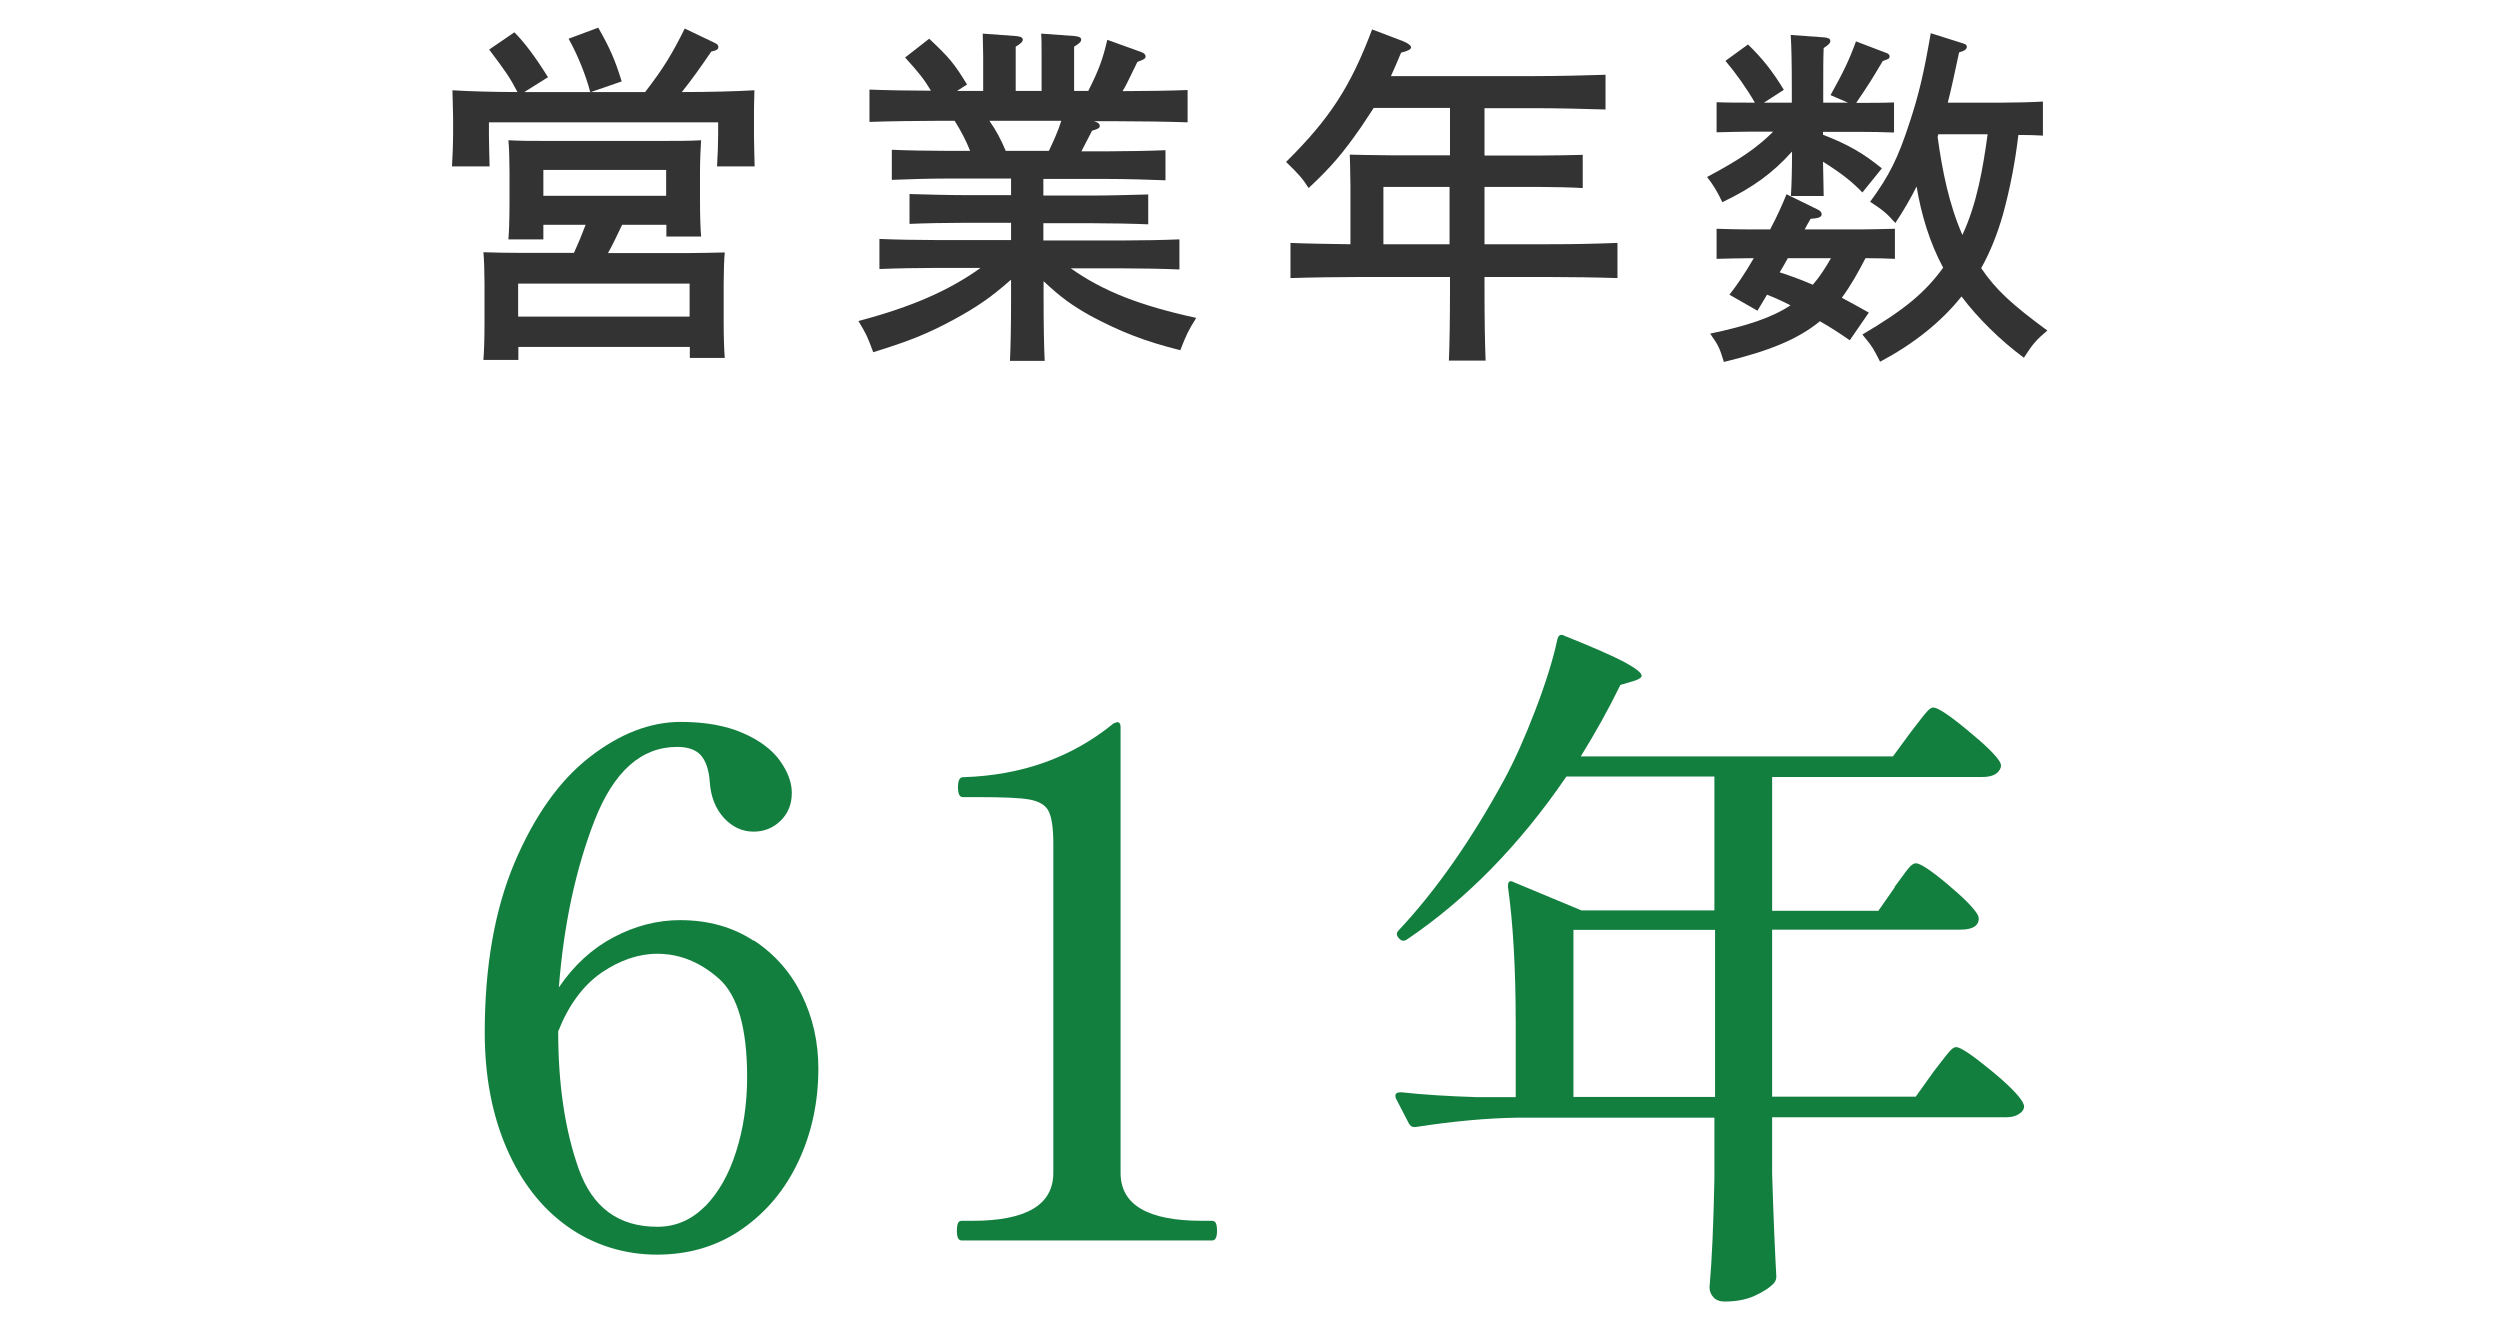<?xml version="1.0" encoding="UTF-8"?><svg id="a" xmlns="http://www.w3.org/2000/svg" width="113" height="60" viewBox="0 0 113 60"><g id="b"><path d="m0,0h113v60H0V0Z" style="fill:none; stroke-width:0px;"/><path d="m26.68,4.17c-.19-.75-.58-1.71-.98-2.42l1.34-.5c.54.94.77,1.49,1.06,2.43l-1.39.48h2.45c.85-1.1,1.25-1.78,1.79-2.87l1.34.64c.13.06.18.11.18.19,0,.11-.08.16-.32.21-.58.85-.85,1.22-1.33,1.83h.11c1.09,0,2.35-.03,3.17-.08-.02.58-.02.88-.02,1.23v.8c0,.4.02.88.03,1.41h-1.7c.03-.48.05-1.04.05-1.41v-.58h-10.36v.58c0,.37.02.93.03,1.41h-1.7c.03-.53.05-1.01.05-1.41v-.8c0-.35-.02-.64-.03-1.23.77.05,1.92.08,2.94.08-.35-.66-.48-.86-1.28-1.92l1.14-.78c.45.45.94,1.1,1.52,2.03l-1.07.67h2.96Zm-.74,7.27c.19-.42.37-.85.53-1.28h-1.91v.66h-1.58c.03-.38.05-.91.05-1.7v-1.36c0-.51-.02-1.14-.05-1.42.56.03,1.06.03,1.76.03h5.19c.72,0,1.2,0,1.76-.03-.02.29-.05.91-.05,1.42v1.27c0,.75.02,1.28.05,1.66h-1.57v-.53h-2c-.21.43-.4.86-.64,1.28h3.52c.7,0,1.2-.02,1.76-.03-.03.29-.05.9-.05,1.41v1.7c0,.75.02,1.3.05,1.66h-1.58v-.5h-7.75v.59h-1.58c.03-.38.05-.91.05-1.7v-1.76c0-.51-.02-1.12-.05-1.41.56.02,1.06.03,1.76.03h2.34,0Zm5.23,1.38h-7.75v1.49h7.75v-1.49Zm-1.06-5.14h-5.55v1.17h5.55v-1.17Z" style="fill:#333; stroke-width:0px;"/><path d="m47.17,13.49c0,1.22.02,2.24.05,2.82h-1.57c.03-.62.05-1.52.05-2.82v-.85c-.93.82-1.54,1.23-2.56,1.79-1.22.66-2.05.99-3.67,1.49-.27-.72-.3-.8-.67-1.41,2.42-.64,4.1-1.38,5.52-2.4h-2.03c-.83,0-1.87.02-2.54.05v-1.36c.67.03,1.71.05,2.54.05h3.41v-.78h-2.05c-.82,0-1.87.02-2.54.05v-1.35c.67.02,1.73.05,2.54.05h2.05v-.75h-2.83c-.83,0-1.89.03-2.56.06v-1.36c.67.03,1.73.05,2.56.05h.98c-.19-.48-.43-.93-.7-1.36h-.66c-.88,0-2.32.02-3.19.05v-1.46c.72.03,1.89.05,2.78.05-.32-.53-.56-.83-1.17-1.5l1.09-.85c.9.85,1.12,1.1,1.71,2.07l-.45.29h1.18v-1.57l-.02-1.02,1.51.11c.19.02.3.06.3.16s-.1.19-.32.32v2h1.17v-1.57c0-.43,0-.79-.02-1.02l1.52.11c.18.02.29.06.29.16s-.1.19-.32.32v2h.64c.5-.99.66-1.46.86-2.31l1.55.56c.1.03.18.11.18.18,0,.11-.05.14-.37.26-.06.13-.22.45-.48.98-.05.1-.11.21-.19.34.98,0,2.19-.02,2.94-.05v1.46c-.85-.03-2.21-.05-3.19-.05h-1.04c.21.06.26.14.26.21,0,.1-.08.14-.35.22-.07.14-.23.45-.48.93h1.25c.74,0,1.86-.02,2.55-.05v1.36c-.69-.03-1.81-.06-2.54-.06h-2.98v.75h2.18c.74,0,1.87-.03,2.56-.05v1.35c-.69-.03-1.82-.05-2.56-.05h-2.18v.78h3.6c.74,0,1.86-.02,2.55-.05v1.36c-.69-.03-1.81-.05-2.54-.05h-2.37c1.47,1.04,3.12,1.68,5.67,2.24-.37.59-.45.77-.72,1.46-1.6-.4-2.7-.83-4.05-1.55-.85-.48-1.33-.82-2.13-1.57v.8h0Zm.24-6.67c.21-.45.42-.9.56-1.36h-3.25c.3.42.54.88.74,1.36h1.95Z" style="fill:#333; stroke-width:0px;"/><path d="m65.52,4.88h-3.43c-.18.27-.35.54-.56.85-.82,1.18-1.35,1.81-2.38,2.77-.27-.43-.48-.66-1.02-1.18,1.97-1.95,2.91-3.39,3.89-5.99l1.42.54c.22.1.34.19.34.27,0,.09-.15.17-.45.24-.16.4-.32.74-.46,1.06h6.5c.96,0,2.37-.03,3.2-.06v1.57c-.83-.03-2.24-.06-3.2-.06h-2.27v2.14h2.54c.58,0,1.46-.02,1.9-.03v1.5c-.48-.03-1.38-.05-1.9-.05h-2.54v2.59h2.82c1.31,0,2.1-.02,3.19-.06v1.59c-.85-.03-2.21-.05-3.19-.05h-2.82v.5c0,1.47.02,2.56.05,3.28h-1.66c.03-.72.05-1.81.05-3.28v-.5h-4.02c-.88,0-2.32.02-3.19.05v-1.59c.69.03,1.81.05,2.71.06v-2.64c-.01-.76-.02-1.23-.03-1.41.29.01.91.02,1.87.03h2.66v-2.14h0Zm-2.99,3.57v2.59h2.99v-2.59s-2.99,0-2.99,0Z" style="fill:#333; stroke-width:0px;"/><path d="m80.95,8.85c.03-.5.05-1.15.05-2-.88.98-1.76,1.62-3.15,2.29-.21-.45-.42-.8-.69-1.14,1.46-.78,2.21-1.28,2.99-2.05h-.96c-.46,0-1.14.02-1.6.03v-1.36c.42.02,1.14.02,1.6.02h.13c-.35-.62-.88-1.36-1.33-1.89l1.02-.74c.64.62,1.09,1.18,1.62,2.05l-.9.58h1.26v-.66c0-1.26-.02-1.94-.05-2.4l1.52.11c.18.02.27.06.27.16s-.08.18-.3.32c-.02.45-.02.99-.02,1.81v.66h1.12l-.79-.34c.59-1.06.85-1.6,1.15-2.43l1.31.5c.16.05.21.1.21.18s-.03.1-.1.13c-.06.03-.16.06-.21.08-.56.94-.59.99-1.2,1.89h.13c.46,0,1.18,0,1.58-.02v1.36c-.45-.02-1.12-.03-1.58-.03h-1.63v.13c1.17.46,1.79.82,2.66,1.52l-.88,1.09c-.48-.5-.94-.86-1.78-1.39.02.66.02,1.18.03,1.55h-1.5,0Zm-1.52,5.19l-1.26-.72c.32-.4.72-.99,1.1-1.65h-.08c-.46,0-1.14.02-1.6.03v-1.36c.46.02,1.14.03,1.6.03h.82c.31-.58.56-1.14.74-1.59l1.41.69c.11.05.18.13.18.21,0,.13-.14.19-.5.21-.1.16-.18.32-.27.48h2.5c.46,0,1.14-.02,1.58-.03v1.36c-.37-.02-.9-.03-1.33-.03-.32.62-.66,1.23-1.07,1.79.4.21.8.43,1.22.67l-.86,1.25c-.46-.32-.91-.61-1.35-.86-1.01.83-2.32,1.35-4.34,1.84-.19-.62-.24-.74-.62-1.28,1.66-.35,2.79-.72,3.63-1.28-.35-.18-.7-.34-1.06-.48l-.43.72h0Zm1.38-2.37c-.11.21-.24.42-.37.64.51.16,1.01.35,1.5.56.32-.37.58-.78.82-1.2,0,0-1.95,0-1.95,0Zm11.54-5.54c-.29-.02-.7-.03-1.12-.03-.14,1.2-.37,2.4-.69,3.57-.24.85-.56,1.68-.99,2.45.66.98,1.41,1.66,2.99,2.82-.5.42-.67.62-1.06,1.23-1.06-.78-2.1-1.81-2.82-2.77-.93,1.17-2.19,2.16-3.68,2.95-.31-.61-.34-.67-.8-1.23,1.9-1.12,2.83-1.89,3.65-3.02-.61-1.14-.99-2.4-1.2-3.67-.27.54-.59,1.09-.96,1.65-.4-.45-.56-.58-1.14-.96.88-1.2,1.26-1.99,1.76-3.51.45-1.35.67-2.32.98-4.11l1.36.43c.22.06.27.1.27.18,0,.11-.08.18-.35.26-.18.85-.34,1.6-.51,2.27h2.4c.61,0,1.43-.02,1.9-.05v1.55h0Zm-4.74-.05l-.03.11c.21,1.52.51,3.03,1.12,4.43.66-1.42.93-3.01,1.14-4.55h-2.23Z" style="fill:#333; stroke-width:0px;"/><path d="m34.08,42.51c.94.62,1.66,1.44,2.16,2.46.5,1.02.75,2.13.75,3.33,0,1.51-.3,2.91-.9,4.19s-1.45,2.3-2.56,3.07c-1.11.77-2.39,1.15-3.84,1.15s-2.86-.43-4.05-1.28-2.1-2.04-2.75-3.55c-.65-1.51-.98-3.25-.98-5.21,0-2.99.45-5.54,1.34-7.66.9-2.12,2.03-3.72,3.39-4.78s2.74-1.6,4.13-1.6c1.11,0,2.04.17,2.8.5.76.33,1.32.75,1.68,1.25.36.5.54.99.54,1.46,0,.51-.17.93-.51,1.26-.34.33-.75.49-1.22.49-.51,0-.96-.21-1.34-.62-.38-.42-.6-.97-.64-1.65-.04-.53-.18-.93-.4-1.18s-.58-.38-1.07-.38c-1.62,0-2.86,1.1-3.73,3.31-.86,2.21-1.4,4.73-1.62,7.56.68-1,1.51-1.76,2.48-2.27s1.97-.77,2.99-.77c1.28,0,2.39.31,3.33.93h0Zm-2.22,12.03c.61-.62,1.08-1.44,1.41-2.48.33-1.03.5-2.16.5-3.38,0-2.22-.43-3.7-1.28-4.45-.85-.75-1.78-1.12-2.78-1.12-.85,0-1.69.29-2.53.86-.83.58-1.48,1.46-1.95,2.65,0,2.41.31,4.48.93,6.22.62,1.74,1.8,2.61,3.55,2.61.83,0,1.55-.31,2.16-.93h0Z" style="fill:#137f3f; stroke-width:0px;"/><path d="m85.64,40.08c.08-.11.2-.26.34-.46.14-.2.26-.35.35-.45.1-.1.19-.15.27-.15.19,0,.67.31,1.42.94s1.22,1.1,1.39,1.42l.03.13c0,.34-.28.51-.83.51h-8.51v7.55h6.49l.8-1.12c.08-.11.21-.27.37-.48s.29-.37.39-.48c.1-.11.19-.16.27-.16.19,0,.7.34,1.52,1.01.82.67,1.32,1.17,1.49,1.49.04.09.06.14.06.16,0,.15-.08.27-.24.37s-.35.14-.56.14h-10.59v2.53c.06,2.03.13,3.58.19,4.67,0,.11-.03.2-.1.29-.19.21-.49.4-.88.58s-.85.26-1.36.26c-.21,0-.38-.06-.5-.19s-.18-.28-.18-.45c.11-1.24.18-2.87.22-4.89v-2.78h-8.92c-1.36.02-2.89.16-4.57.42h-.1c-.08,0-.16-.05-.22-.16l-.58-1.12s-.03-.06-.03-.13c0-.11.08-.16.26-.16,1,.11,2.13.18,3.39.22h1.79v-3.29c0-2.52-.12-4.58-.35-6.21v-.06c0-.08.02-.15.06-.18.04-.03.11-.03.19.02l3.07,1.28h6.01v-6.05h-6.69c-2.11,3.09-4.51,5.54-7.2,7.36-.13.09-.25.08-.35-.03l-.03-.03c-.11-.13-.11-.24,0-.35,1.68-1.79,3.27-4.06,4.77-6.81.47-.87.94-1.92,1.41-3.15.47-1.23.8-2.29.99-3.18.04-.21.16-.27.35-.16,1.28.51,2.18.91,2.69,1.18.51.28.77.48.77.61,0,.09-.11.16-.32.23l-.64.19c-.53,1.09-1.13,2.16-1.79,3.23h14.11l.8-1.09c.08-.11.21-.27.37-.48s.29-.37.39-.48c.1-.11.19-.16.27-.16.19,0,.7.33,1.52,1.01.82.67,1.32,1.16,1.49,1.46.06.11.06.21,0,.32-.13.24-.39.35-.8.35h-9.5v6.05h4.8l.74-1.06h0Zm-14.52,1.95v7.55h6.4v-7.55h-6.4Z" style="fill:#137f3f; stroke-width:0px;"/><path d="m43.48,56.07c-.09,0-.14-.04-.18-.11-.03-.07-.05-.19-.05-.34s.02-.26.05-.33c.03-.08.09-.11.18-.11h.48c2.43,0,3.65-.72,3.65-2.17v-14.87c0-.7-.07-1.19-.21-1.47s-.43-.45-.86-.53c-.44-.08-1.21-.11-2.32-.11h-.7c-.15,0-.22-.15-.22-.45s.08-.45.22-.45c2.67-.08,4.94-.9,6.81-2.43l.16-.06c.11,0,.16.08.16.22v20.15c0,1.45,1.23,2.17,3.68,2.17h.45c.09,0,.14.04.18.11.03.07.05.19.05.33,0,.3-.07.45-.22.45h-11.29Z" style="fill:#137f3f; stroke-width:0px;"/></g></svg>